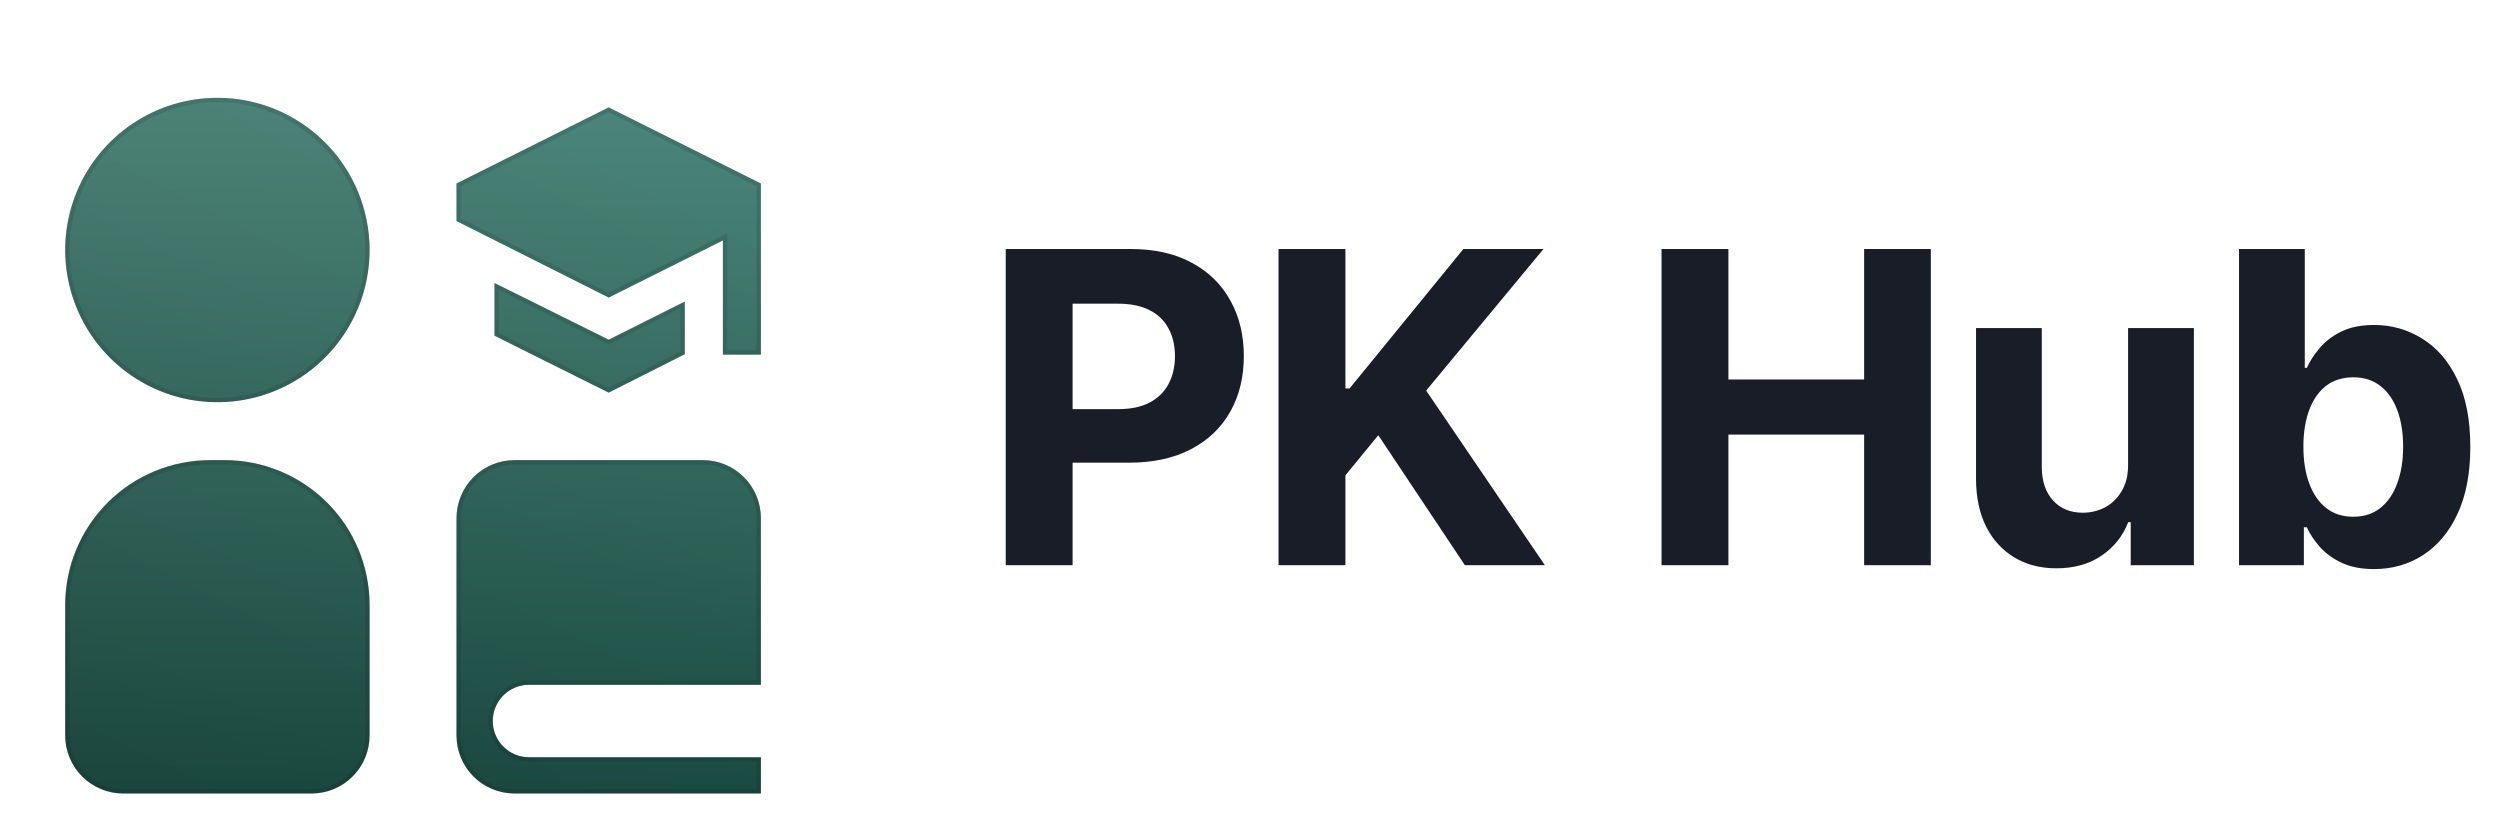 <svg width="115" height="38" viewBox="0 0 115 38" fill="none" xmlns="http://www.w3.org/2000/svg">
<g filter="url(#filter0_dddi_1019_33137)">
<path d="M17 9C17 10.384 16.59 11.738 15.82 12.889C15.051 14.04 13.958 14.937 12.679 15.467C11.4 15.997 9.992 16.136 8.634 15.866C7.277 15.595 6.029 14.929 5.05 13.95C4.071 12.971 3.405 11.723 3.135 10.366C2.864 9.008 3.003 7.6 3.533 6.321C4.063 5.042 4.96 3.949 6.111 3.18C7.262 2.411 8.616 2 10 2C11.857 2 13.637 2.737 14.95 4.05C16.262 5.363 17 7.143 17 9ZM17 31.333V25.333C17 23.565 16.298 21.869 15.047 20.619C13.797 19.369 12.101 18.667 10.333 18.667H9.667C7.899 18.667 6.203 19.369 4.953 20.619C3.702 21.869 3 23.565 3 25.333V31.333C3 32.041 3.281 32.719 3.781 33.219C4.281 33.719 4.959 34 5.667 34H14.333C15.041 34 15.719 33.719 16.219 33.219C16.719 32.719 17 32.041 17 31.333ZM24.333 29H35V21.333C35 20.626 34.719 19.948 34.219 19.448C33.719 18.948 33.041 18.667 32.333 18.667H23.667C22.959 18.667 22.281 18.948 21.781 19.448C21.281 19.948 21 20.626 21 21.333V31.333C21 32.041 21.281 32.719 21.781 33.219C22.281 33.719 22.959 34 23.667 34H35V32.333H24.333C23.891 32.333 23.467 32.158 23.155 31.845C22.842 31.533 22.667 31.109 22.667 30.667C22.667 30.225 22.842 29.801 23.155 29.488C23.467 29.176 23.891 29 24.333 29ZM21 7.667V5.94L28 2.44L35 5.94V13.813H33.253V8.56L28 11.187L21 7.667ZM28 13.127L31.5 11.373V13.793L28 15.56L22.747 12.94V10.52L28 13.127Z" fill="url(#paint0_linear_1019_33137)"/>
<path d="M17 9C17 10.384 16.59 11.738 15.82 12.889C15.051 14.04 13.958 14.937 12.679 15.467C11.4 15.997 9.992 16.136 8.634 15.866C7.277 15.595 6.029 14.929 5.05 13.95C4.071 12.971 3.405 11.723 3.135 10.366C2.864 9.008 3.003 7.6 3.533 6.321C4.063 5.042 4.96 3.949 6.111 3.18C7.262 2.411 8.616 2 10 2C11.857 2 13.637 2.737 14.95 4.05C16.262 5.363 17 7.143 17 9ZM17 31.333V25.333C17 23.565 16.298 21.869 15.047 20.619C13.797 19.369 12.101 18.667 10.333 18.667H9.667C7.899 18.667 6.203 19.369 4.953 20.619C3.702 21.869 3 23.565 3 25.333V31.333C3 32.041 3.281 32.719 3.781 33.219C4.281 33.719 4.959 34 5.667 34H14.333C15.041 34 15.719 33.719 16.219 33.219C16.719 32.719 17 32.041 17 31.333ZM24.333 29H35V21.333C35 20.626 34.719 19.948 34.219 19.448C33.719 18.948 33.041 18.667 32.333 18.667H23.667C22.959 18.667 22.281 18.948 21.781 19.448C21.281 19.948 21 20.626 21 21.333V31.333C21 32.041 21.281 32.719 21.781 33.219C22.281 33.719 22.959 34 23.667 34H35V32.333H24.333C23.891 32.333 23.467 32.158 23.155 31.845C22.842 31.533 22.667 31.109 22.667 30.667C22.667 30.225 22.842 29.801 23.155 29.488C23.467 29.176 23.891 29 24.333 29ZM21 7.667V5.94L28 2.44L35 5.94V13.813H33.253V8.56L28 11.187L21 7.667ZM28 13.127L31.5 11.373V13.793L28 15.56L22.747 12.94V10.52L28 13.127Z" fill="url(#paint1_linear_1019_33137)" fill-opacity="0.2"/>
<path d="M9.667 18.767H10.333C12.075 18.767 13.745 19.459 14.977 20.69C16.208 21.922 16.9 23.592 16.9 25.333V31.333C16.9 32.014 16.63 32.667 16.148 33.148C15.667 33.63 15.014 33.9 14.333 33.9H5.667C4.986 33.9 4.333 33.63 3.852 33.148C3.37 32.667 3.1 32.014 3.1 31.333V25.333C3.1 23.592 3.792 21.922 5.023 20.69C6.255 19.459 7.925 18.767 9.667 18.767ZM23.667 18.767H32.333C33.014 18.767 33.667 19.037 34.148 19.519C34.63 20 34.9 20.652 34.9 21.333V28.9H24.333C23.865 28.901 23.415 29.086 23.084 29.417C22.753 29.748 22.566 30.198 22.566 30.667C22.567 31.135 22.753 31.585 23.084 31.916C23.415 32.247 23.865 32.434 24.333 32.434H34.9V33.9H23.667C22.986 33.9 22.333 33.63 21.852 33.148C21.37 32.667 21.1 32.014 21.1 31.333V21.333C21.1 20.652 21.37 20 21.852 19.519C22.333 19.037 22.986 18.767 23.667 18.767ZM10 2.1C11.83 2.1 13.585 2.827 14.879 4.121C16.173 5.415 16.9 7.17 16.9 9C16.9 10.364 16.495 11.698 15.737 12.833C14.979 13.968 13.901 14.853 12.641 15.375C11.38 15.897 9.993 16.034 8.654 15.768C7.316 15.501 6.086 14.844 5.121 13.879C4.156 12.914 3.499 11.684 3.232 10.346C2.966 9.007 3.103 7.62 3.625 6.359C4.147 5.099 5.032 4.021 6.167 3.263C7.302 2.505 8.635 2.1 10 2.1ZM27.955 13.216L28 13.238L28.045 13.216L31.4 11.535V13.731L27.999 15.447L22.847 12.878V10.681L27.955 13.216ZM34.9 6.002V13.713H33.353V8.398L33.209 8.471L28 11.074L21.1 7.604V6.002L28 2.552L34.9 6.002Z" stroke="#0A0D12" stroke-opacity="0.12" stroke-width="0.2"/>
</g>
<path d="M46.264 26V11.454H52.003C53.106 11.454 54.046 11.665 54.822 12.087C55.599 12.503 56.191 13.083 56.598 13.827C57.01 14.565 57.216 15.418 57.216 16.384C57.216 17.349 57.008 18.202 56.591 18.94C56.174 19.679 55.571 20.254 54.78 20.666C53.994 21.078 53.042 21.284 51.925 21.284H48.267V18.82H51.428C52.019 18.82 52.507 18.718 52.891 18.514C53.279 18.306 53.568 18.019 53.757 17.655C53.951 17.285 54.048 16.862 54.048 16.384C54.048 15.901 53.951 15.479 53.757 15.119C53.568 14.755 53.279 14.473 52.891 14.274C52.502 14.07 52.01 13.969 51.413 13.969H49.34V26H46.264ZM58.813 26V11.454H61.889V17.868H62.081L67.315 11.454H71.001L65.603 17.967L71.065 26H67.386L63.401 20.02L61.889 21.866V26H58.813ZM76.431 26V11.454H79.507V17.456H85.75V11.454H88.818V26H85.75V19.991H79.507V26H76.431ZM97.892 21.355V15.091H100.918V26H98.013V24.018H97.899C97.653 24.658 97.243 25.171 96.671 25.56C96.102 25.948 95.409 26.142 94.59 26.142C93.861 26.142 93.219 25.976 92.665 25.645C92.111 25.313 91.678 24.842 91.365 24.232C91.057 23.621 90.901 22.889 90.897 22.037V15.091H93.922V21.497C93.927 22.141 94.1 22.65 94.441 23.024C94.781 23.398 95.238 23.585 95.811 23.585C96.176 23.585 96.517 23.502 96.834 23.337C97.151 23.166 97.407 22.915 97.601 22.584C97.8 22.252 97.897 21.843 97.892 21.355ZM102.995 26V11.454H106.02V16.923H106.113C106.245 16.63 106.437 16.331 106.688 16.028C106.944 15.721 107.275 15.465 107.682 15.261C108.094 15.053 108.605 14.949 109.216 14.949C110.012 14.949 110.746 15.157 111.418 15.574C112.09 15.986 112.628 16.608 113.03 17.442C113.433 18.27 113.634 19.31 113.634 20.56C113.634 21.776 113.437 22.804 113.044 23.642C112.656 24.475 112.126 25.108 111.453 25.538C110.786 25.965 110.038 26.178 109.209 26.178C108.622 26.178 108.123 26.081 107.711 25.886C107.303 25.692 106.97 25.448 106.709 25.155C106.449 24.857 106.25 24.556 106.113 24.253H105.978V26H102.995ZM105.956 20.546C105.956 21.194 106.046 21.76 106.226 22.243C106.406 22.726 106.667 23.102 107.007 23.372C107.348 23.637 107.763 23.77 108.25 23.77C108.743 23.77 109.159 23.635 109.5 23.365C109.841 23.09 110.099 22.712 110.275 22.229C110.454 21.741 110.544 21.18 110.544 20.546C110.544 19.916 110.457 19.362 110.282 18.884C110.106 18.405 109.848 18.031 109.507 17.761C109.167 17.491 108.748 17.357 108.25 17.357C107.758 17.357 107.341 17.487 107 17.747C106.664 18.008 106.406 18.377 106.226 18.855C106.046 19.333 105.956 19.897 105.956 20.546Z" fill="#181D27"/>
<defs>
<filter id="filter0_dddi_1019_33137" x="0" y="0" width="38" height="38" filterUnits="userSpaceOnUse" color-interpolation-filters="sRGB">
<feFlood flood-opacity="0" result="BackgroundImageFix"/>
<feColorMatrix in="SourceAlpha" type="matrix" values="0 0 0 0 0 0 0 0 0 0 0 0 0 0 0 0 0 0 127 0" result="hardAlpha"/>
<feOffset dy="1"/>
<feGaussianBlur stdDeviation="1"/>
<feComposite in2="hardAlpha" operator="out"/>
<feColorMatrix type="matrix" values="0 0 0 0 0.039 0 0 0 0 0.051 0 0 0 0 0.071 0 0 0 0.06 0"/>
<feBlend mode="normal" in2="BackgroundImageFix" result="effect1_dropShadow_1019_33137"/>
<feColorMatrix in="SourceAlpha" type="matrix" values="0 0 0 0 0 0 0 0 0 0 0 0 0 0 0 0 0 0 127 0" result="hardAlpha"/>
<feOffset dy="1"/>
<feGaussianBlur stdDeviation="1.5"/>
<feComposite in2="hardAlpha" operator="out"/>
<feColorMatrix type="matrix" values="0 0 0 0 0.039 0 0 0 0 0.051 0 0 0 0 0.071 0 0 0 0.1 0"/>
<feBlend mode="normal" in2="effect1_dropShadow_1019_33137" result="effect2_dropShadow_1019_33137"/>
<feColorMatrix in="SourceAlpha" type="matrix" values="0 0 0 0 0 0 0 0 0 0 0 0 0 0 0 0 0 0 127 0" result="hardAlpha"/>
<feMorphology radius="1" operator="erode" in="SourceAlpha" result="effect3_dropShadow_1019_33137"/>
<feOffset dy="1"/>
<feGaussianBlur stdDeviation="0.5"/>
<feComposite in2="hardAlpha" operator="out"/>
<feColorMatrix type="matrix" values="0 0 0 0 0.039 0 0 0 0 0.051 0 0 0 0 0.071 0 0 0 0.13 0"/>
<feBlend mode="normal" in2="effect2_dropShadow_1019_33137" result="effect3_dropShadow_1019_33137"/>
<feBlend mode="normal" in="SourceGraphic" in2="effect3_dropShadow_1019_33137" result="shape"/>
<feColorMatrix in="SourceAlpha" type="matrix" values="0 0 0 0 0 0 0 0 0 0 0 0 0 0 0 0 0 0 127 0" result="hardAlpha"/>
<feOffset dy="-0.5"/>
<feGaussianBlur stdDeviation="0.25"/>
<feComposite in2="hardAlpha" operator="arithmetic" k2="-1" k3="1"/>
<feColorMatrix type="matrix" values="0 0 0 0 0.039 0 0 0 0 0.051 0 0 0 0 0.071 0 0 0 0.1 0"/>
<feBlend mode="normal" in2="shape" result="effect4_innerShadow_1019_33137"/>
</filter>
<linearGradient id="paint0_linear_1019_33137" x1="11.54" y1="35.772" x2="29.46" y2="0.728" gradientUnits="userSpaceOnUse">
<stop stop-color="#1E5448"/>
<stop offset="1" stop-color="#1F6859"/>
</linearGradient>
<linearGradient id="paint1_linear_1019_33137" x1="19" y1="2" x2="19" y2="34" gradientUnits="userSpaceOnUse">
<stop stop-color="white"/>
<stop offset="1" stop-color="#0A0D12"/>
</linearGradient>
</defs>
</svg>
